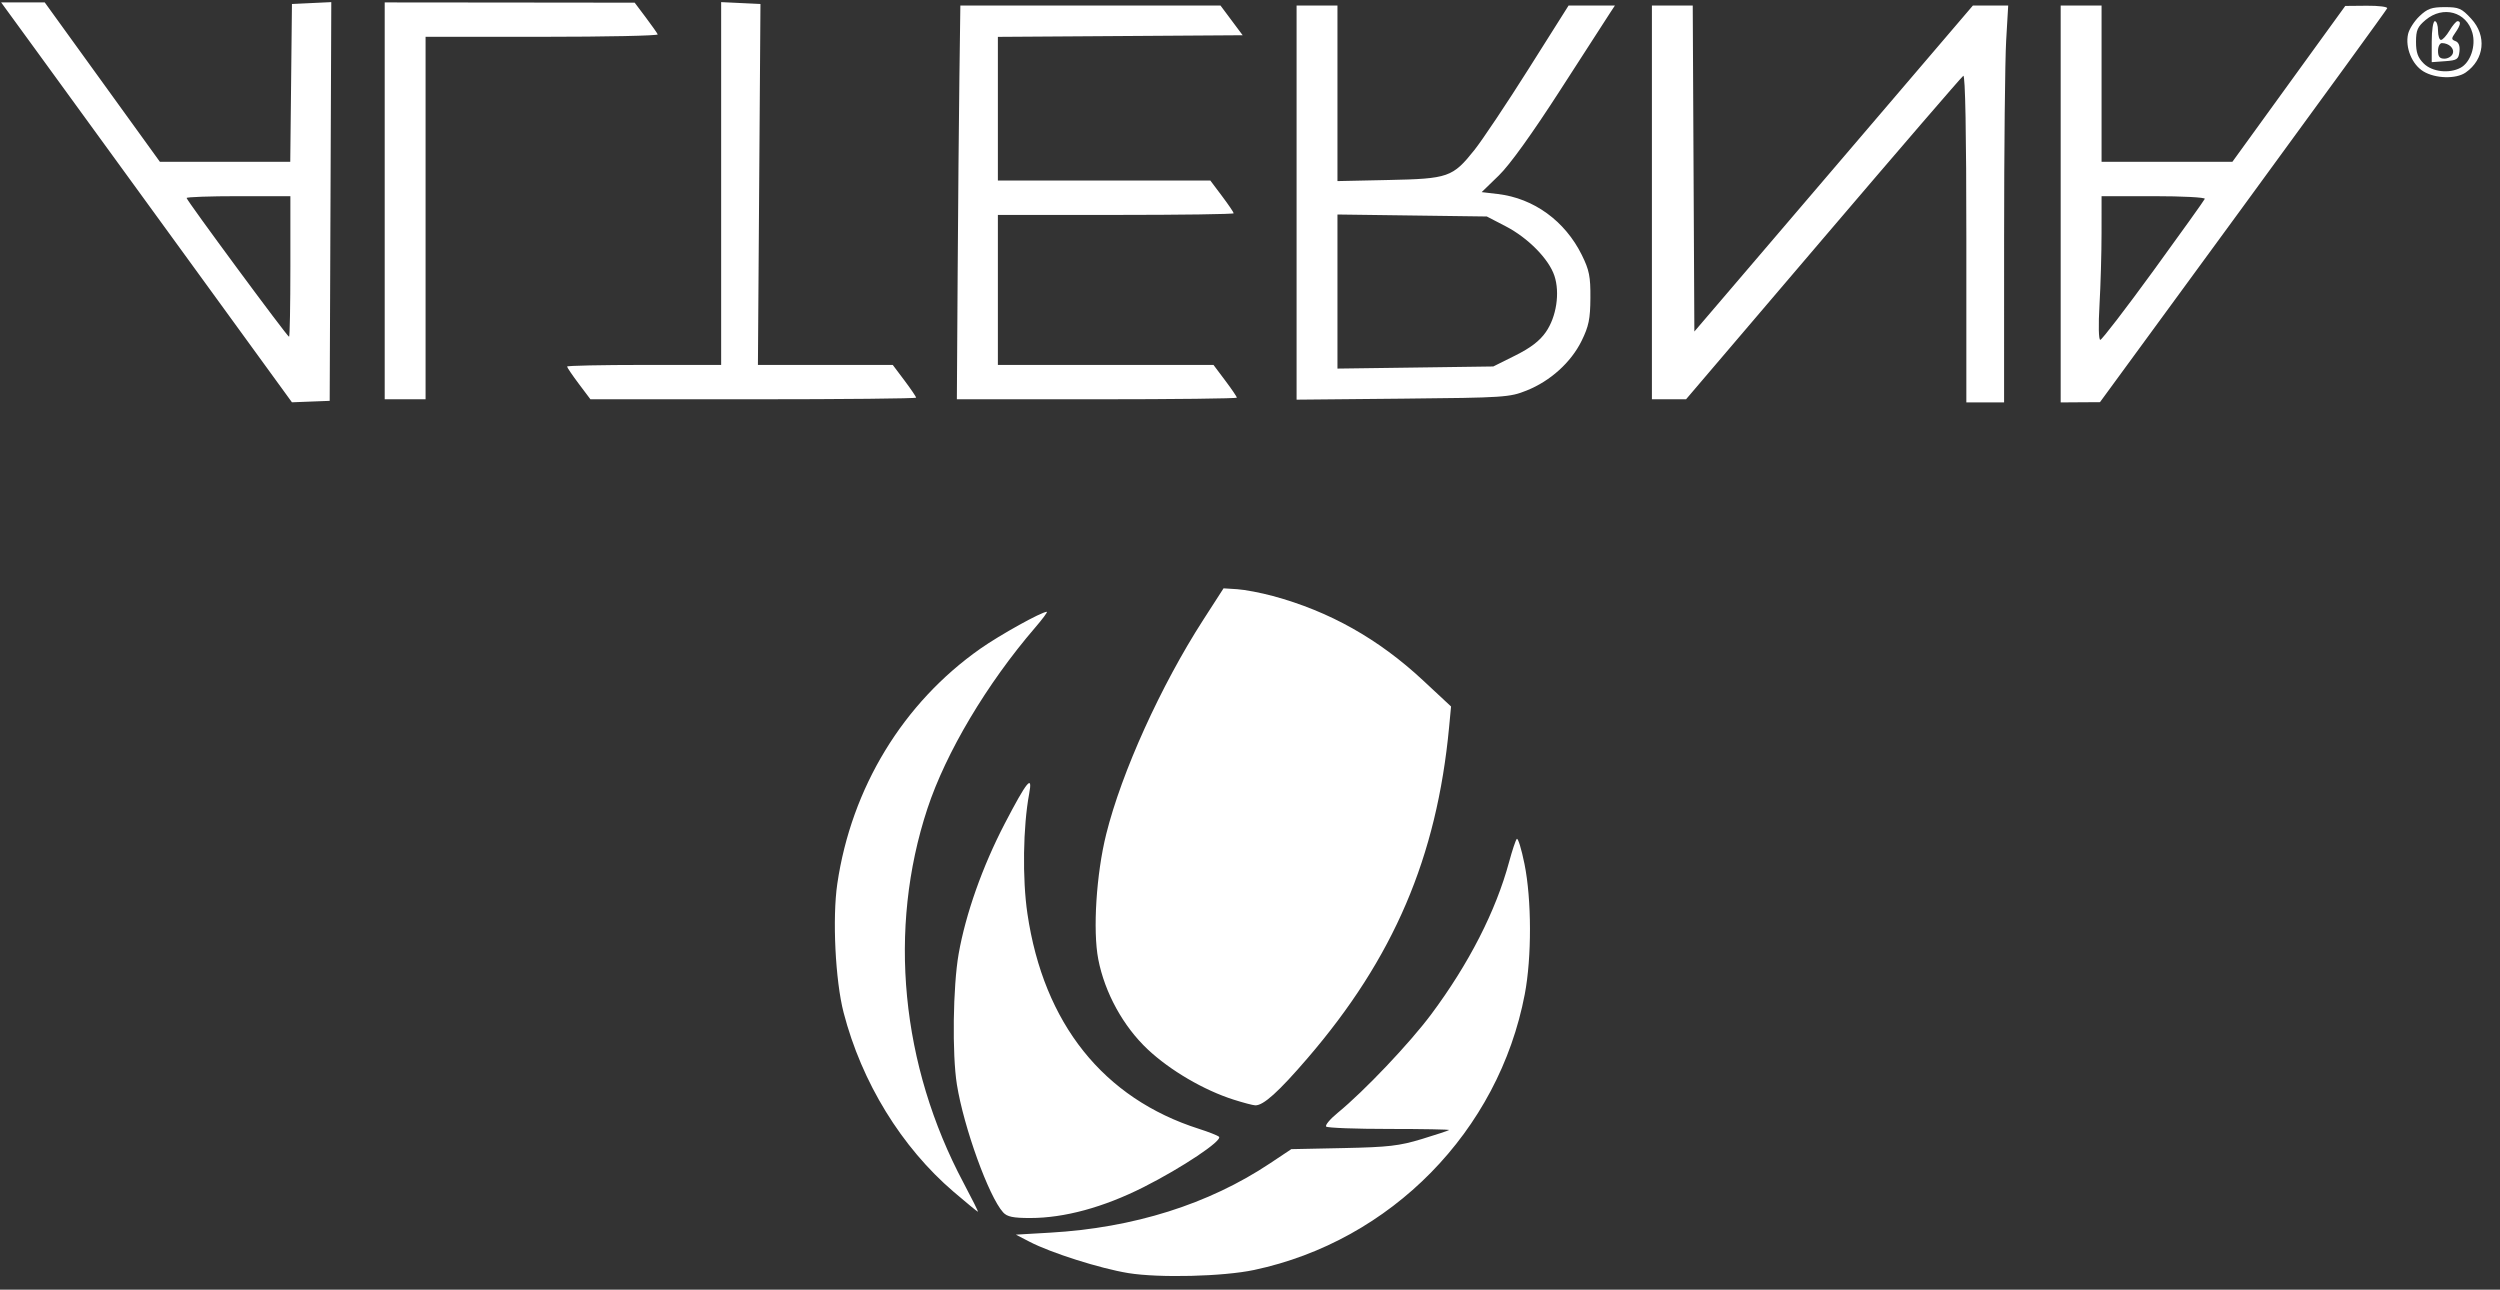 <svg width="126" height="65" viewBox="0 0 126 65" fill="none" xmlns="http://www.w3.org/2000/svg">
<rect x="0" y="0" width="126" height="65" fill="#333333" stroke="none"/>
<path fill-rule="evenodd" clip-rule="evenodd" d="M56.862 64.163C55.452 63.933 52.972 63.146 51.895 62.587L51.2 62.226L52.925 62.126C57.136 61.884 60.918 60.692 64.006 58.634L65.082 57.917L67.711 57.863C69.976 57.816 70.523 57.753 71.659 57.408C72.384 57.188 73.002 56.983 73.032 56.954C73.062 56.924 71.709 56.899 70.023 56.899C68.338 56.899 66.906 56.846 66.84 56.78C66.774 56.715 67.035 56.402 67.421 56.086C68.765 54.983 71.039 52.588 72.129 51.127C74.034 48.572 75.393 45.913 76.061 43.433C76.213 42.87 76.385 42.353 76.445 42.283C76.505 42.214 76.68 42.781 76.834 43.543C77.197 45.337 77.203 48.247 76.849 50.107C75.533 57.011 70.105 62.542 63.209 64.006C61.651 64.337 58.418 64.417 56.862 64.163ZM50.559 61.105C49.836 60.31 48.575 56.826 48.227 54.658C47.983 53.142 48.029 49.71 48.315 48.079C48.669 46.066 49.514 43.674 50.636 41.516C51.757 39.363 52.06 38.992 51.87 40.005C51.561 41.663 51.522 44.294 51.782 46.051C52.6 51.588 55.609 55.359 60.435 56.896C60.915 57.049 61.365 57.227 61.436 57.291C61.639 57.475 59.578 58.853 57.634 59.833C55.615 60.851 53.643 61.388 51.922 61.388C51.06 61.388 50.76 61.325 50.559 61.105ZM48.062 60.066C45.434 57.817 43.43 54.552 42.518 51.034C42.1 49.423 41.946 46.268 42.2 44.541C42.912 39.702 45.516 35.426 49.415 32.69C50.405 31.995 52.498 30.834 52.76 30.834C52.814 30.834 52.548 31.194 52.169 31.634C49.738 34.46 47.675 37.926 46.741 40.756C44.74 46.819 45.403 53.682 48.562 59.616C48.988 60.417 49.315 61.073 49.288 61.073C49.261 61.073 48.709 60.62 48.062 60.066ZM62.178 55.423C60.682 54.948 58.982 53.954 57.852 52.895C56.612 51.733 55.679 50.034 55.352 48.344C55.073 46.898 55.254 44.041 55.753 42.04C56.531 38.914 58.507 34.556 60.652 31.227L61.667 29.652L62.359 29.696C62.739 29.72 63.549 29.875 64.159 30.04C67 30.809 69.472 32.198 71.712 34.283L73.133 35.607L73.035 36.646C72.415 43.203 70.241 48.286 65.897 53.337C64.438 55.034 63.67 55.726 63.263 55.709C63.146 55.705 62.658 55.576 62.178 55.423ZM9.088 12.535C5.994 8.278 2.696 3.743 1.76 2.458L0.058 0.122H1.157H2.255L5.157 4.138L8.058 8.154H11.344L14.629 8.155L14.672 4.178L14.714 0.201L15.706 0.154L16.697 0.107L16.657 10.155L16.616 20.203L15.665 20.239L14.714 20.276L9.088 12.535ZM99.104 12.004C99.104 6.704 99.049 3.76 98.951 3.82C98.866 3.872 95.688 7.562 91.887 12.02L84.977 20.124H84.117H83.256V10.202V0.28H84.285H85.314L85.355 8.494L85.396 16.709L87.874 13.81C89.237 12.215 92.396 8.519 94.893 5.595L99.433 0.28H100.323H101.213L101.11 2.052C101.054 3.026 101.007 7.526 101.007 12.053L101.006 20.282H100.055H99.104V12.004ZM103.858 10.281V0.28H104.889H105.919V4.217V8.155H109.215H112.512L115.356 4.227L118.201 0.299L119.284 0.289C119.879 0.284 120.343 0.342 120.314 0.419C120.285 0.496 117.016 4.993 113.05 10.414L105.839 20.269L104.849 20.275L103.858 20.282V10.281ZM19.389 10.123V0.122L25.689 0.128L31.988 0.135L32.543 0.873C32.848 1.279 33.121 1.666 33.15 1.733C33.179 1.8 30.559 1.855 27.326 1.855H21.449V10.989V20.124H20.419H19.389V10.123ZM29.169 19.341C28.846 18.91 28.581 18.52 28.581 18.474C28.581 18.429 30.328 18.392 32.464 18.392H36.346V9.249V0.107L37.337 0.154L38.327 0.201L38.263 9.296L38.199 18.392H41.597H44.995L45.584 19.175C45.907 19.606 46.172 19.996 46.172 20.041C46.172 20.087 42.479 20.124 37.965 20.124H29.758L29.169 19.341ZM48.266 13.785C48.288 10.299 48.328 5.833 48.354 3.863L48.402 0.28H54.958H61.514L62.072 1.028L62.63 1.776L56.461 1.817L50.293 1.858V5.479V9.1H55.647H61.002L61.59 9.883C61.914 10.314 62.178 10.704 62.178 10.749C62.178 10.795 59.504 10.832 56.236 10.832H50.293V14.612V18.392H55.726H61.16L61.748 19.175C62.072 19.606 62.337 19.996 62.337 20.041C62.337 20.087 59.162 20.124 55.281 20.124H48.226L48.266 13.785ZM65.348 10.211V0.28H66.378H67.408V4.703V9.127L69.984 9.072C72.999 9.009 73.214 8.934 74.311 7.559C74.706 7.064 75.936 5.223 77.043 3.469L79.056 0.28L80.224 0.28L81.391 0.28L81.158 0.634C81.029 0.829 79.907 2.567 78.665 4.497C77.216 6.747 76.096 8.306 75.541 8.844L74.676 9.683L75.492 9.779C77.302 9.992 78.876 11.135 79.725 12.854C80.1 13.614 80.164 13.935 80.156 15.021C80.149 16.081 80.074 16.445 79.712 17.181C79.179 18.264 78.135 19.207 76.94 19.683C76.082 20.026 75.825 20.043 70.697 20.092L65.348 20.143V10.211ZM76.367 17.919C77.144 17.532 77.602 17.181 77.91 16.737C78.444 15.97 78.628 14.759 78.342 13.899C78.062 13.055 77.016 11.992 75.893 11.408L74.936 10.911L71.172 10.861L67.408 10.811V14.694V18.577L71.335 18.524L75.262 18.47L76.367 17.919ZM108.534 13.642C109.928 11.725 111.093 10.096 111.122 10.022C111.151 9.948 109.992 9.887 108.547 9.887H105.919L105.918 11.738C105.918 12.755 105.871 14.385 105.815 15.36C105.755 16.385 105.772 17.131 105.855 17.129C105.934 17.128 107.139 15.558 108.534 13.642ZM14.635 13.431V9.887H12.02C10.582 9.887 9.405 9.929 9.405 9.979C9.405 10.098 14.482 16.974 14.569 16.974C14.605 16.974 14.635 15.38 14.635 13.431ZM122.14 3.599C121.566 3.252 121.215 2.399 121.366 1.719C121.42 1.471 121.68 1.064 121.943 0.814C122.34 0.436 122.556 0.359 123.216 0.359C123.93 0.359 124.064 0.417 124.552 0.947C125.343 1.805 125.218 2.995 124.268 3.656C123.785 3.992 122.743 3.964 122.14 3.599ZM124.009 3.417C124.51 3.151 124.793 2.318 124.609 1.656C124.314 0.595 123.134 0.267 122.254 1.003C121.844 1.346 121.767 1.522 121.767 2.112C121.767 2.647 121.859 2.906 122.156 3.201C122.58 3.622 123.436 3.722 124.009 3.417ZM122.559 2.1C122.559 1.516 122.628 1.067 122.717 1.067C122.805 1.067 122.876 1.28 122.876 1.54C122.876 1.8 122.943 2.012 123.025 2.012C123.108 2.012 123.301 1.8 123.456 1.54C123.61 1.28 123.793 1.067 123.861 1.067C124.05 1.067 124.01 1.277 123.75 1.646C123.54 1.943 123.542 1.991 123.76 2.074C123.92 2.135 123.989 2.32 123.956 2.602C123.911 2.991 123.836 3.041 123.233 3.084L122.559 3.133V2.1ZM123.617 2.705C123.716 2.45 123.437 2.177 123.074 2.172C122.965 2.171 122.876 2.347 122.876 2.563C122.876 2.854 122.96 2.957 123.198 2.957C123.375 2.957 123.564 2.844 123.617 2.705Z" fill="white"/>
</svg>

